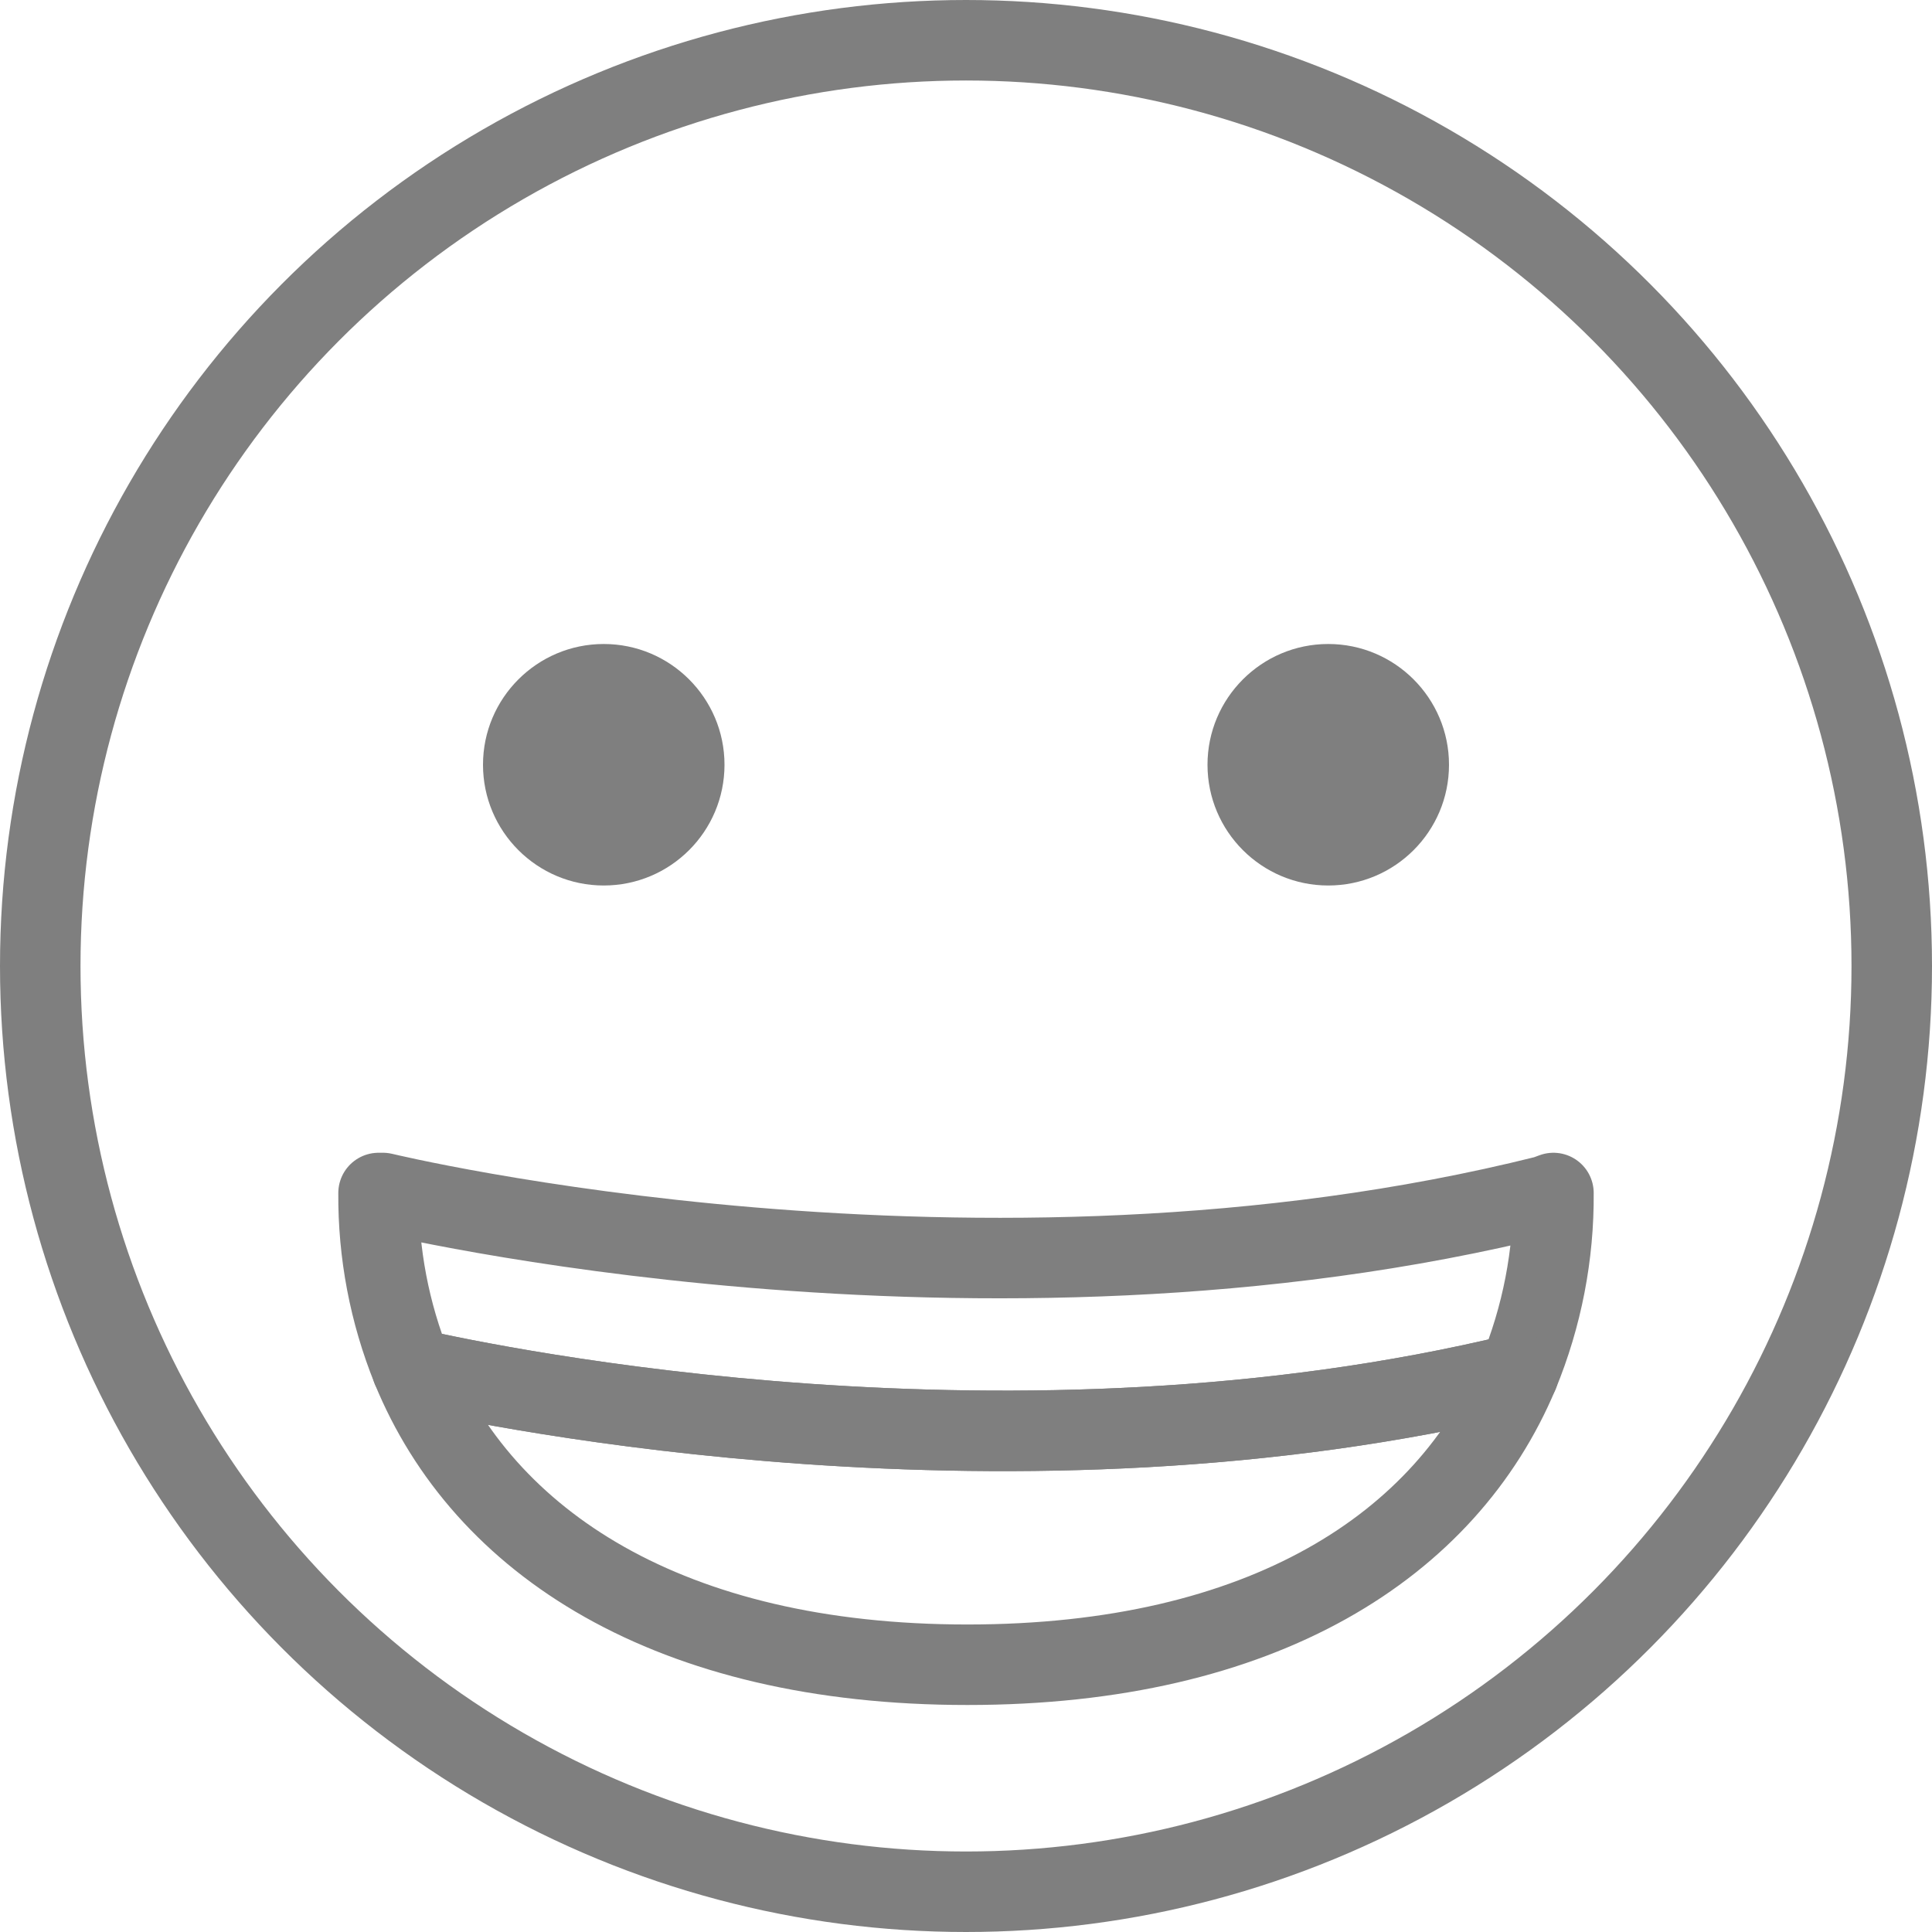 <?xml version="1.0" encoding="UTF-8"?>
<svg width="48px" height="48px" viewBox="0 0 48 48" version="1.1" xmlns="http://www.w3.org/2000/svg" xmlns:xlink="http://www.w3.org/1999/xlink">
    <!-- Generator: Sketch 61.2 (89653) - https://sketch.com -->
    <title>icon-reactions-happy copy 3</title>
    <desc>Created with Sketch.</desc>
    <g id="Page-1" stroke="none" stroke-width="1" fill="none" fill-rule="evenodd">
        <g id="Palette" transform="translate(-659, -3044)">
            <g id="icon-reactions-happy-copy-3" transform="translate(660, 3045)">
                <circle id="Oval" stroke="#7F7F7F" stroke-width="2" stroke-linecap="round" stroke-linejoin="round" cx="23" cy="23" r="23"></circle>
                <path d="M37.595,28.64 C37.607,30.18 37.311,31.706 36.725,33.13 C24.235,36.16 11.295,33.47 9.235,33 C8.676,31.615 8.394,30.134 8.405,28.64 L8.515,28.64 C8.515,28.64 23.315,32.23 37.405,28.71 L37.595,28.64 Z" id="Path" stroke="#7F7F7F" stroke-width="2" stroke-linecap="round" stroke-linejoin="round"></path>
                <path d="M36.725,33.13 C34.935,37.4 30.375,40.36 23.035,40.36 C15.625,40.36 11.005,37.33 9.235,33 C11.295,33.47 24.235,36.16 36.725,33.13 Z" id="Path" stroke="#7F7F7F" stroke-width="2" stroke-linecap="round" stroke-linejoin="round"></path>
                <path d="M17,18 C17,19.657 15.655,21 14,21 C12.345,21 11,19.657 11,18 C11,16.345 12.345,15 14,15 C15.655,15 17,16.345 17,18" id="Path" fill="#7F7F7F" fill-rule="nonzero"></path>
                <path d="M35,18 C35,19.657 33.655,21 32,21 C30.345,21 29,19.657 29,18 C29,16.345 30.345,15 32,15 C33.655,15 35,16.345 35,18" id="Path" fill="#7F7F7F" fill-rule="nonzero"></path>
            </g>
        </g>
    </g>
</svg>